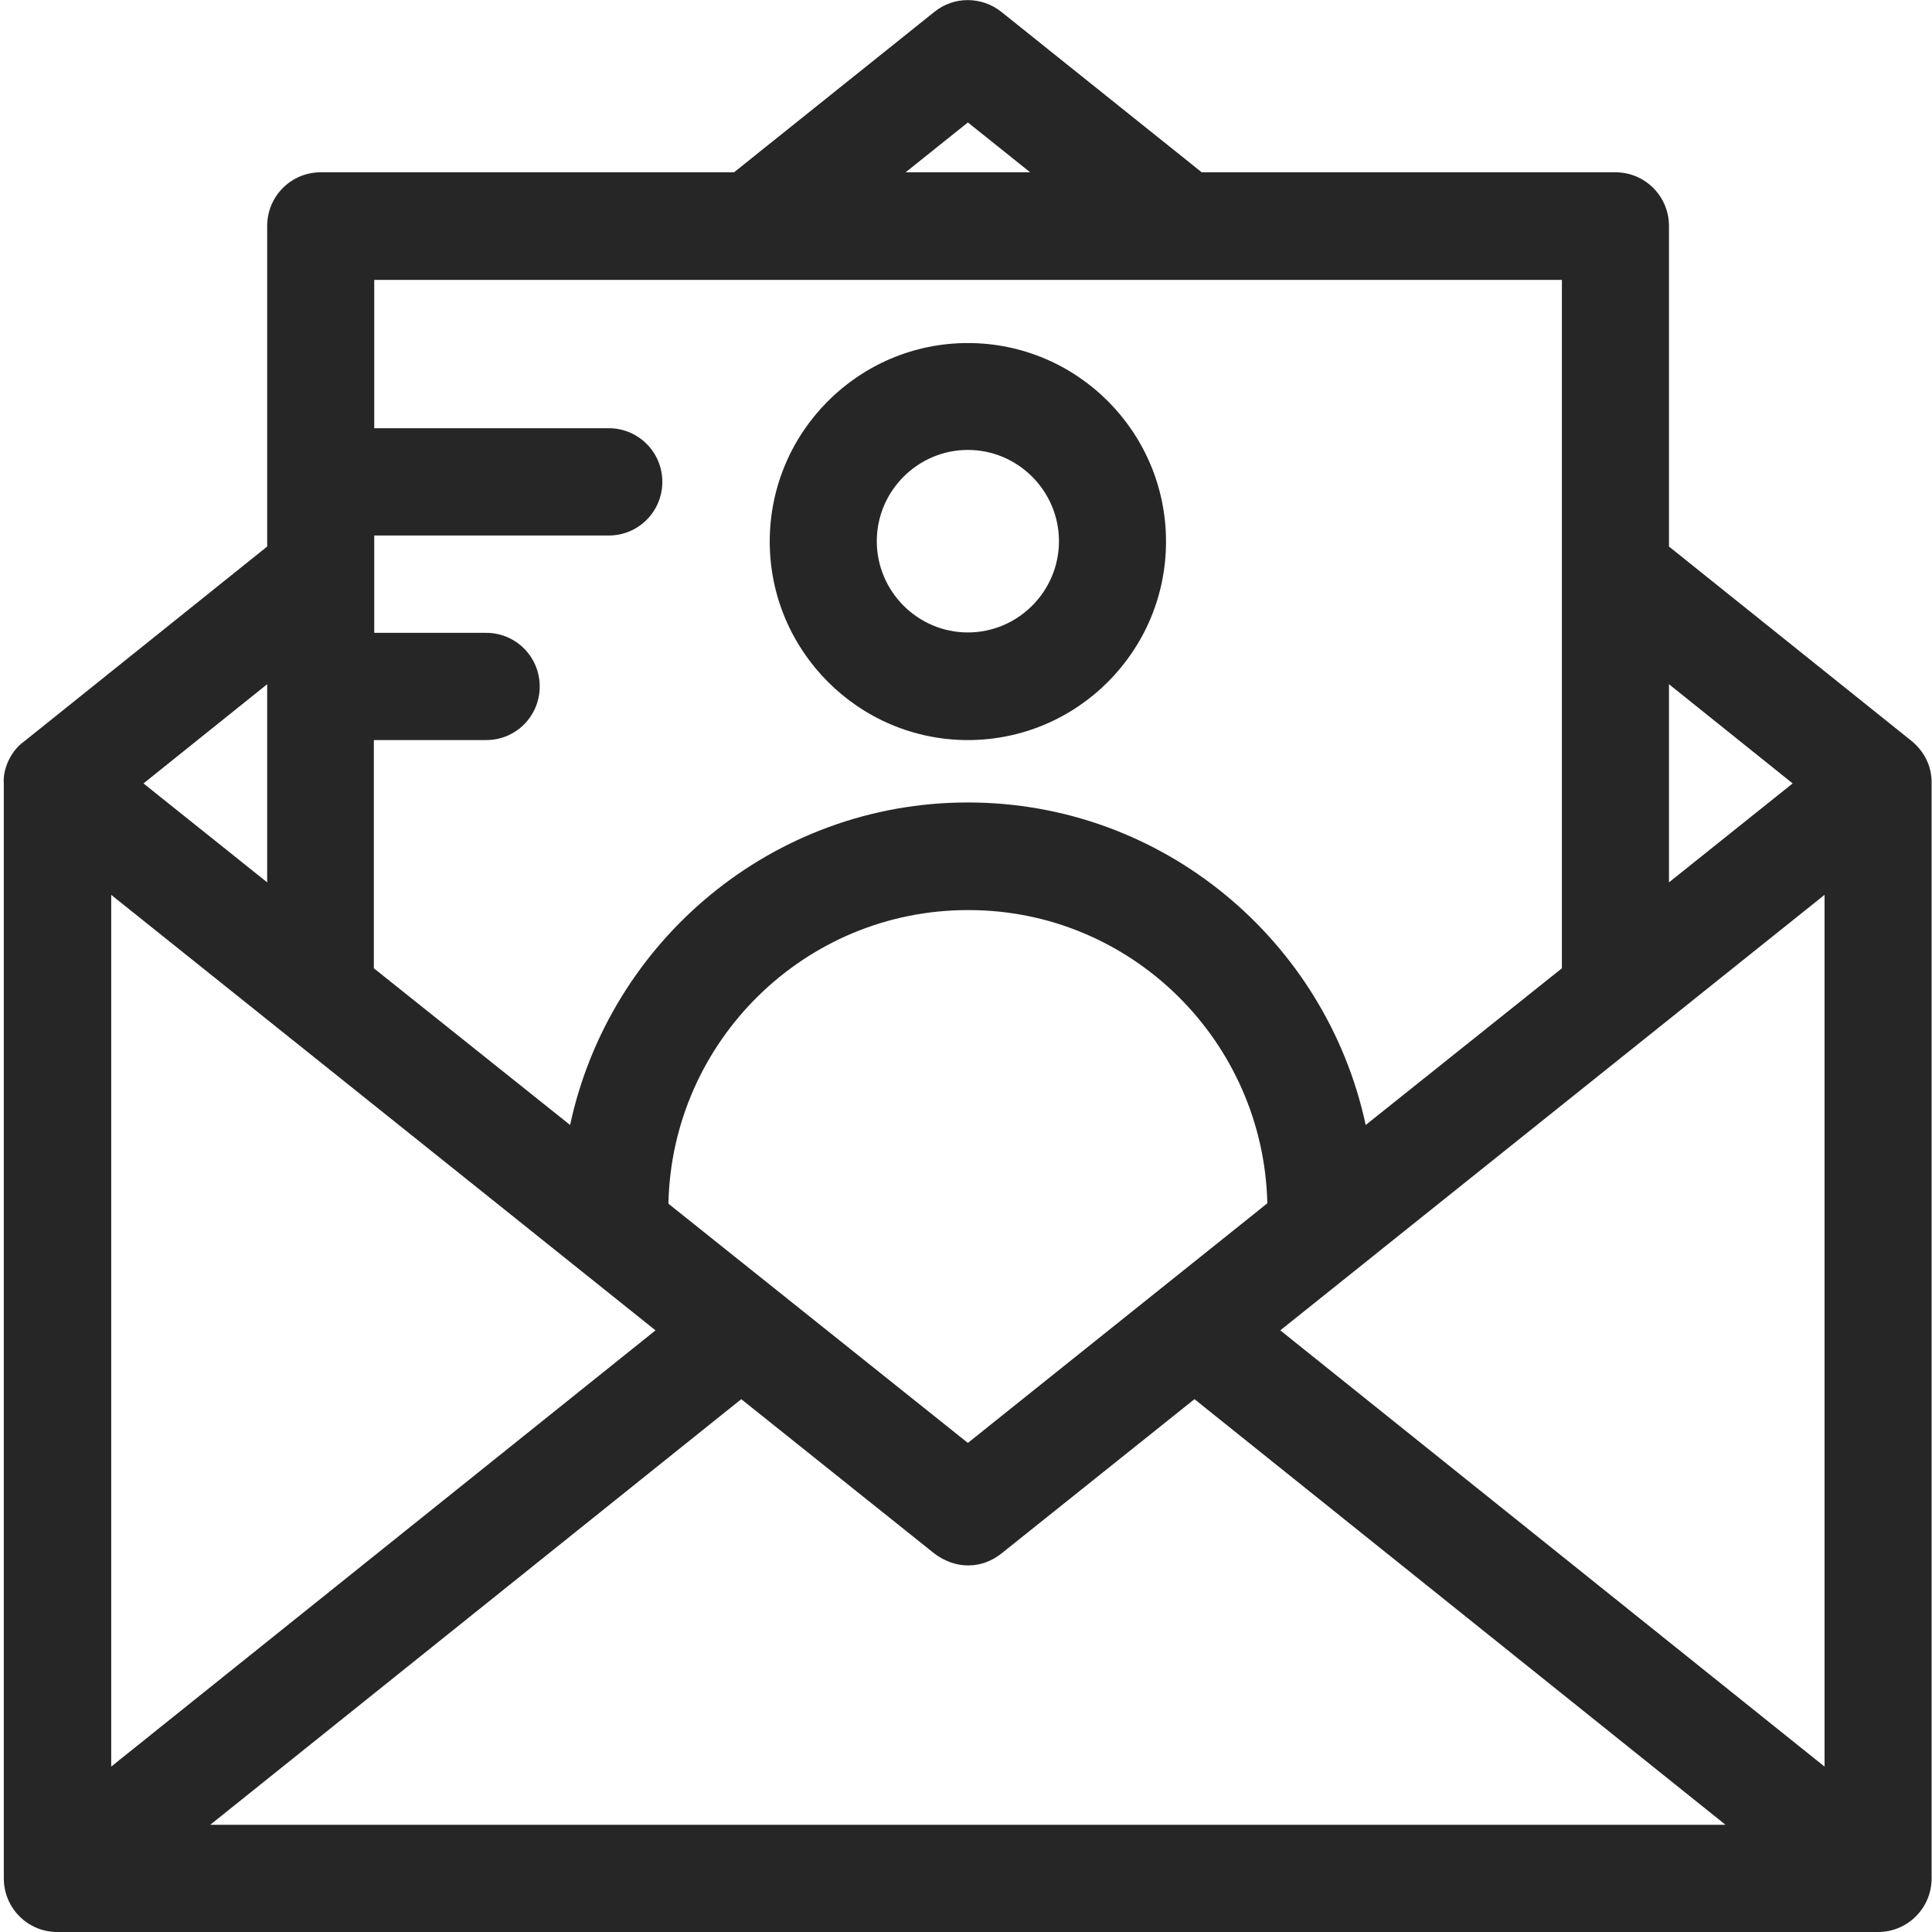 <svg width="34" height="34" viewBox="0 0 34 34" fill="none" xmlns="http://www.w3.org/2000/svg">
<path fill-rule="evenodd" clip-rule="evenodd" d="M33.646 13.044L29.371 9.618V3.976C29.371 3.454 28.95 3.032 28.429 3.032H21.148L17.621 0.208C17.274 -0.067 16.786 -0.067 16.445 0.208L12.918 3.032H5.644C5.123 3.032 4.702 3.454 4.702 3.976V9.618L0.421 13.051C0.167 13.232 0.047 13.567 0.067 13.787V33.056C0.067 33.578 0.487 34 1.008 34H33.051C33.572 34 33.993 33.578 33.993 33.056V13.787C34 13.46 33.84 13.205 33.646 13.044ZM29.371 12.041L31.548 13.787L29.371 15.528V12.041ZM18.129 3.032L17.033 2.155L15.938 3.032H18.129ZM8.557 13.024C9.078 13.024 9.498 12.603 9.498 12.081C9.498 11.559 9.078 11.137 8.557 11.137H6.586V9.424H10.714C11.235 9.424 11.656 9.002 11.656 8.48C11.656 7.958 11.235 7.536 10.714 7.536H6.586V4.926H27.487V17.04L24.034 19.798C23.339 16.558 20.467 14.122 17.033 14.122C13.6 14.122 10.727 16.558 10.033 19.798L6.579 17.04V13.024H8.557ZM17.033 25.393L22.303 21.176C22.237 18.319 19.905 16.009 17.033 16.016C14.161 16.016 11.823 18.325 11.763 21.183L17.033 25.393ZM4.702 12.041V15.528L2.525 13.787L4.702 12.041ZM11.536 23.412L1.957 15.748V31.089L11.536 23.412ZM13.045 24.623L16.445 27.341C16.82 27.622 17.274 27.615 17.621 27.341L21.021 24.623L30.366 32.113H3.7L13.045 24.623ZM32.109 15.748L22.531 23.412L32.109 31.089V15.748Z" fill="#262626"/>
<path fill-rule="evenodd" clip-rule="evenodd" d="M20.52 9.531C20.52 11.458 18.957 13.024 17.033 13.024C15.11 13.024 13.546 11.452 13.546 9.531C13.546 7.603 15.11 6.037 17.033 6.037C18.957 6.037 20.52 7.603 20.52 9.531ZM18.636 9.524C18.636 8.641 17.915 7.918 17.033 7.918C16.151 7.918 15.43 8.641 15.43 9.524C15.43 10.408 16.151 11.13 17.033 11.13C17.915 11.13 18.636 10.408 18.636 9.524Z" fill="#262626"/>
</svg>
